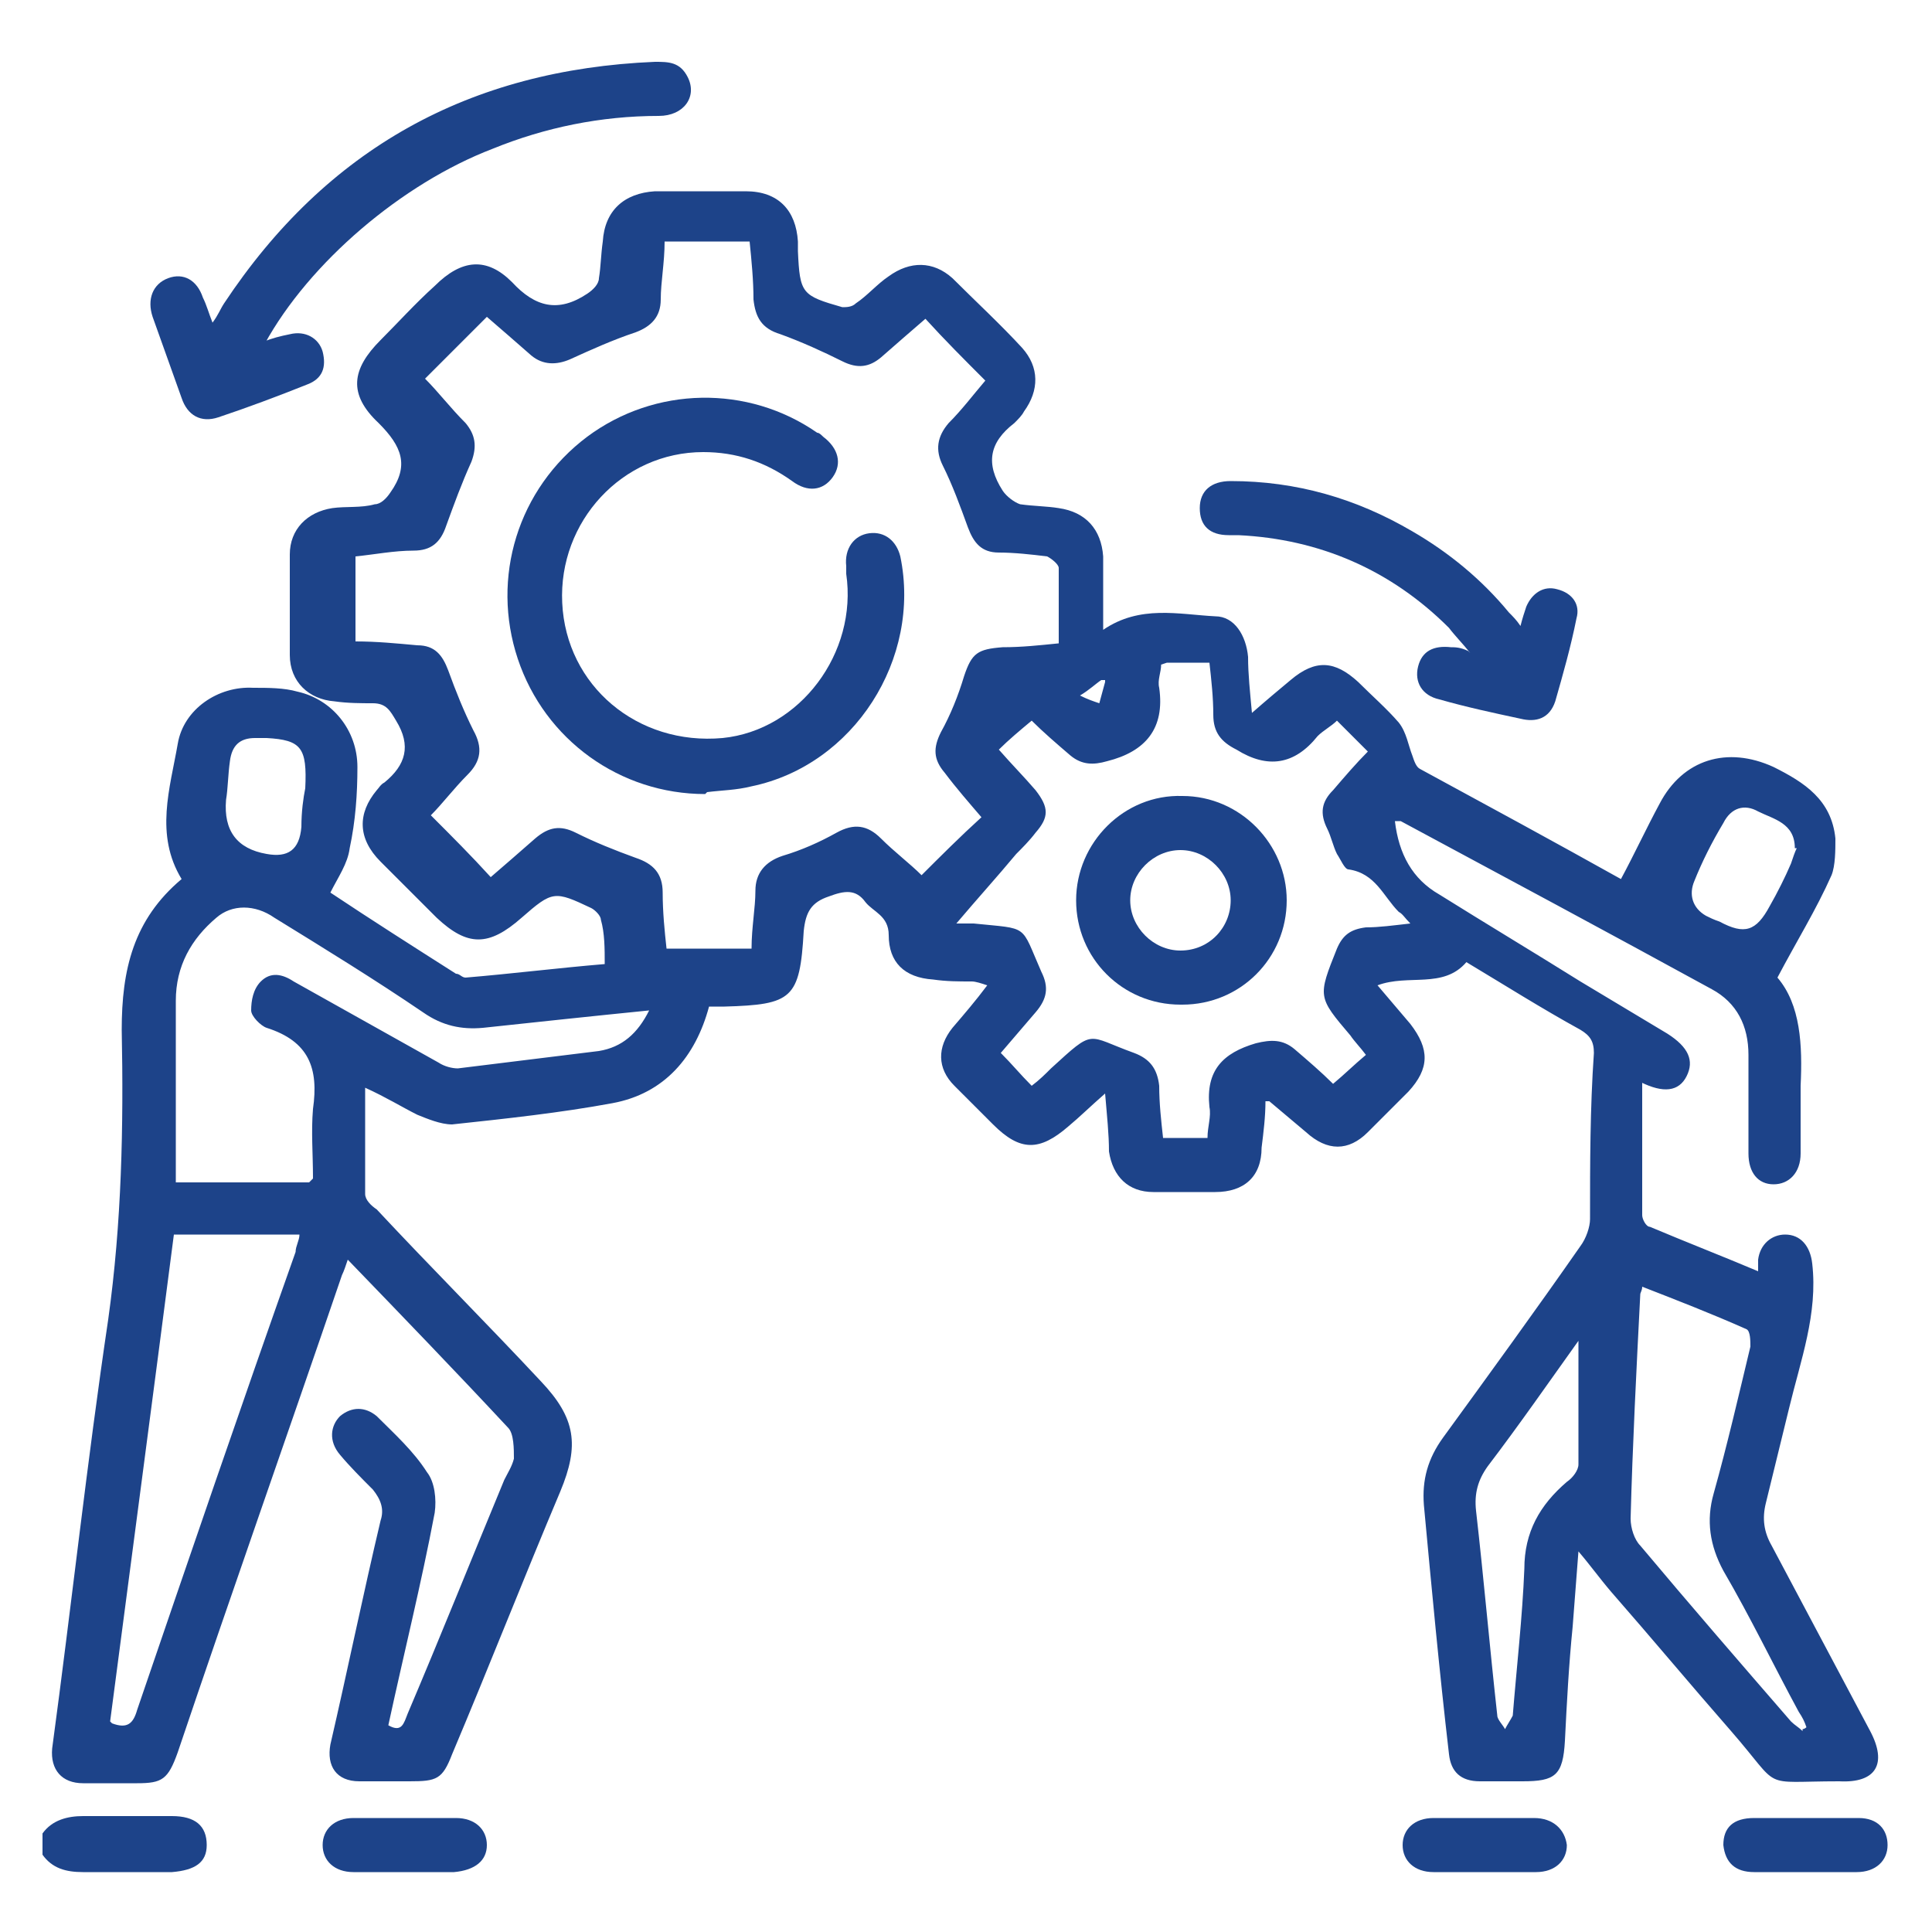 <?xml version="1.0" encoding="UTF-8"?>
<svg xmlns="http://www.w3.org/2000/svg" version="1.1" viewBox="0 0 100 100">
  <defs>
    <style>
      .cls-1 {
        fill: #1d4389;
      }
    </style>
  </defs>
  <!-- Generator: Adobe Illustrator 28.6.0, SVG Export Plug-In . SVG Version: 1.2.0 Build 709)  -->
  <g>
    <g id="Calque_1">
      <g>
        <path class="cls-1" d="M2.2,94.9c.5-.7,1.3-.9,2.1-.9,1.5,0,3,0,4.6,0,1.2,0,1.8.5,1.8,1.5,0,.9-.6,1.3-1.8,1.4-1.5,0-3,0-4.6,0-.9,0-1.6-.2-2.1-.9v-1.1Z"/>
        <path class="cls-1" d="M85,55.5c0,2.6,0,5,0,7.4,0,.2.2.6.4.6,1.9.8,3.7,1.5,5.6,2.3,0-.3,0-.4,0-.6.1-.8.7-1.3,1.4-1.3.8,0,1.3.6,1.4,1.5.3,2.6-.6,5-1.2,7.5-.4,1.6-.8,3.3-1.2,4.9-.2.8-.1,1.5.3,2.2,1.7,3.2,3.4,6.4,5.1,9.6.9,1.7.3,2.7-1.6,2.6-4.2,0-2.9.5-5.6-2.6-2.1-2.4-4.1-4.8-6.2-7.2-.6-.7-1.1-1.4-1.7-2.1-.1,1.3-.2,2.6-.3,3.9-.2,2-.3,3.9-.4,5.9-.1,1.8-.5,2.1-2.2,2.1-.7,0-1.5,0-2.2,0-1,0-1.5-.5-1.6-1.4-.5-4.3-.9-8.6-1.3-12.9-.1-1.3.2-2.4,1-3.5,2.4-3.3,4.8-6.6,7.1-9.9.3-.4.5-1,.5-1.4,0-2.9,0-5.7.2-8.6,0-.6-.2-.9-.7-1.2-2-1.1-3.9-2.3-5.9-3.5-1.2,1.4-3,.6-4.6,1.2.6.7,1.1,1.3,1.7,2,1,1.3,1,2.3-.1,3.5-.7.7-1.4,1.4-2.1,2.1-1,1-2.1,1-3.2,0-.6-.5-1.3-1.1-1.9-1.6,0,0,0,0-.2,0,0,.8-.1,1.6-.2,2.4,0,1.5-.9,2.3-2.4,2.3-1.1,0-2.1,0-3.2,0-1.3,0-2.1-.8-2.3-2.1,0-.9-.1-1.8-.2-3-.8.7-1.3,1.2-1.9,1.7-1.5,1.3-2.5,1.3-3.9-.1-.7-.7-1.3-1.3-2-2-.9-.9-.9-2-.1-3,.6-.7,1.2-1.4,1.8-2.2-.3-.1-.6-.2-.8-.2-.7,0-1.3,0-2-.1-1.5-.1-2.3-.9-2.3-2.3,0-1-.8-1.2-1.2-1.7-.5-.7-1.1-.6-1.9-.3-.9.3-1.2.8-1.3,1.8-.2,3.5-.6,3.8-4.1,3.9-.2,0-.5,0-.8,0-.7,2.6-2.3,4.5-5,5-2.7.5-5.5.8-8.3,1.1-.6,0-1.3-.3-1.8-.5-.8-.4-1.6-.9-2.7-1.4,0,2,0,3.7,0,5.5,0,.3.3.6.6.8,2.8,3,5.7,5.9,8.5,8.9,1.8,1.9,2,3.3,1,5.7-1.9,4.5-3.7,9.1-5.6,13.6-.5,1.3-.8,1.4-2.2,1.4-.9,0-1.7,0-2.6,0-1.2,0-1.7-.8-1.5-1.9.9-3.9,1.7-7.8,2.6-11.6.2-.6,0-1.1-.4-1.6-.6-.6-1.2-1.2-1.7-1.8-.6-.7-.5-1.5,0-2,.6-.5,1.3-.5,1.9,0,.9.9,1.9,1.8,2.6,2.9.4.5.5,1.4.4,2.1-.7,3.7-1.6,7.3-2.4,11,.7.4.8-.1,1-.6,1.7-4,3.3-8,5-12.1.2-.4.4-.7.5-1.1,0-.5,0-1.3-.3-1.6-2.7-2.9-5.5-5.8-8.3-8.7-.1.3-.2.6-.3.8-2.8,8.2-5.7,16.4-8.5,24.7-.5,1.4-.8,1.6-2.1,1.6-.9,0-1.9,0-2.8,0-1.1,0-1.7-.7-1.6-1.8,1-7.4,1.8-14.8,2.9-22.2.7-5,.8-10,.7-15,0-3.1.6-5.7,3.1-7.8-1.4-2.3-.6-4.7-.2-7,.3-1.8,2.1-3,3.9-2.9.8,0,1.6,0,2.3.2,1.8.4,3.1,2,3.1,3.9,0,1.4-.1,2.8-.4,4.2-.1.8-.6,1.5-1,2.3,2.1,1.4,4.3,2.8,6.5,4.2.2,0,.3.2.5.2,2.4-.2,4.8-.5,7.2-.7,0-.8,0-1.6-.2-2.3,0-.2-.3-.5-.5-.6-1.9-.9-2-.9-3.6.5-1.7,1.5-2.8,1.5-4.4,0-1-1-1.9-1.9-2.9-2.9-1.2-1.2-1.2-2.5-.2-3.7.1-.1.2-.3.4-.4,1.1-.9,1.4-1.9.6-3.2-.3-.5-.5-.9-1.2-.9-.6,0-1.3,0-2-.1-1.3-.1-2.3-1-2.3-2.4,0-1.7,0-3.5,0-5.2,0-1.3.9-2.2,2.2-2.4.7-.1,1.5,0,2.2-.2.3,0,.6-.3.8-.6,1-1.4.6-2.4-.6-3.6-1.6-1.5-1.4-2.8.1-4.3.9-.9,1.8-1.9,2.8-2.8,1.4-1.4,2.7-1.5,4-.2,1.2,1.3,2.4,1.6,3.9.6.3-.2.6-.5.6-.8.1-.6.1-1.2.2-1.9.1-1.6,1.1-2.5,2.7-2.6,1.6,0,3.1,0,4.7,0,1.7,0,2.6,1,2.7,2.6,0,.2,0,.3,0,.5.1,2.2.2,2.3,2.3,2.9.2,0,.5,0,.7-.2.6-.4,1.1-1,1.7-1.4,1.1-.8,2.3-.8,3.3.1,1.2,1.2,2.5,2.4,3.6,3.6.9,1,.9,2.2.1,3.3-.1.2-.3.4-.5.6-1.3,1-1.5,2.1-.6,3.5.2.3.6.6.9.7.7.1,1.4.1,2,.2,1.4.2,2.2,1.1,2.3,2.5,0,.6,0,1.2,0,1.9,0,.6,0,1.2,0,1.9,1.9-1.3,3.9-.8,5.8-.7,1,0,1.6,1,1.7,2.1,0,.9.1,1.8.2,2.9.8-.7,1.4-1.2,2-1.7,1.3-1.1,2.3-1,3.5.1.7.7,1.5,1.4,2.1,2.1.4.5.5,1.2.7,1.7.1.3.2.6.4.7,3.5,1.9,7,3.8,10.4,5.7.7-1.3,1.3-2.6,2-3.9,1.2-2.3,3.5-3,5.9-1.9,1.6.8,3,1.7,3.2,3.7,0,.6,0,1.4-.2,1.9-.8,1.8-1.8,3.4-2.8,5.3,1.2,1.4,1.3,3.5,1.2,5.6,0,1.2,0,2.4,0,3.5,0,1-.6,1.6-1.4,1.6-.8,0-1.3-.6-1.3-1.6,0-1.7,0-3.4,0-5.1,0-1.5-.6-2.7-1.9-3.4-5.3-2.9-10.7-5.8-16.1-8.7,0,0-.1,0-.3,0,.2,1.7.9,3,2.3,3.8,2.4,1.5,4.9,3,7.3,4.5,1.5.9,3,1.8,4.5,2.7,1.1.7,1.4,1.4,1,2.2-.4.8-1.2.9-2.4.3,0,0-.2,0-.5-.2ZM47.6,45.4c1.1-1.1,2.1-2.1,3.2-3.1-.6-.7-1.3-1.5-1.9-2.3-.6-.7-.6-1.3-.2-2.1.5-.9.9-1.9,1.2-2.9.4-1.2.7-1.4,2-1.5,1,0,1.9-.1,2.9-.2,0-1.4,0-2.7,0-3.9,0-.2-.4-.5-.6-.6-.8-.1-1.7-.2-2.5-.2-.9,0-1.3-.5-1.6-1.3-.4-1.1-.8-2.2-1.3-3.2-.4-.8-.3-1.5.3-2.2.7-.7,1.3-1.5,1.9-2.2-1.1-1.1-2.1-2.1-3.1-3.2-.7.6-1.5,1.3-2.3,2-.6.5-1.2.6-2,.2-1-.5-2.1-1-3.2-1.4-1-.3-1.3-.9-1.4-1.8,0-1-.1-2-.2-3h-4.4c0,1.1-.2,2.1-.2,3,0,.9-.5,1.4-1.3,1.7-1.2.4-2.3.9-3.4,1.4-.7.3-1.4.3-2-.2-.8-.7-1.6-1.4-2.3-2-1.1,1.1-2.1,2.1-3.2,3.2.7.7,1.3,1.5,2.1,2.3.5.6.6,1.2.3,2-.5,1.1-.9,2.2-1.3,3.3-.3.9-.8,1.3-1.7,1.3-1,0-2,.2-3,.3v4.4c1.1,0,2.1.1,3.2.2.9,0,1.3.5,1.6,1.3.4,1.1.8,2.1,1.3,3.1.5.9.4,1.6-.3,2.3-.7.7-1.3,1.5-1.9,2.1,1.1,1.1,2.1,2.1,3.1,3.2.7-.6,1.5-1.3,2.3-2,.7-.6,1.3-.7,2.1-.3,1,.5,2,.9,3.1,1.3.9.3,1.4.8,1.4,1.8,0,1,.1,2,.2,2.9h4.4c0-1.1.2-2.1.2-3,0-.9.5-1.5,1.4-1.8,1-.3,1.9-.7,2.8-1.2.9-.5,1.6-.4,2.3.3.7.7,1.5,1.3,2.1,1.9ZM60.1,34.4c0,.4-.2.8-.1,1.2.3,2.1-.7,3.3-2.7,3.8-.7.2-1.3.2-1.9-.3-.7-.6-1.4-1.2-2-1.8-.6.5-1.2,1-1.7,1.5.7.8,1.3,1.4,1.9,2.1.7.9.7,1.4,0,2.2-.3.4-.7.8-1,1.1-1,1.2-2,2.3-3.1,3.6.4,0,.7,0,.9,0,2.9.3,2.4,0,3.5,2.5.4.8.3,1.4-.3,2.1-.6.7-1.2,1.4-1.8,2.1.6.6,1,1.1,1.6,1.7.4-.3.7-.6,1-.9,2.3-2.1,1.8-1.7,4.3-.8.8.3,1.2.8,1.3,1.7,0,.9.1,1.8.2,2.7h2.3c0-.6.2-1.1.1-1.6-.2-1.9.7-2.8,2.4-3.3.8-.2,1.4-.2,2,.3.7.6,1.4,1.2,2,1.8.6-.5,1.1-1,1.7-1.5-.3-.4-.6-.7-.8-1-1.7-2-1.7-2-.7-4.5.3-.7.7-1,1.5-1.1.7,0,1.4-.1,2.3-.2-.3-.3-.4-.5-.6-.6-.8-.8-1.2-2-2.6-2.2-.2,0-.4-.5-.6-.8-.2-.4-.3-.9-.5-1.3-.4-.8-.3-1.4.3-2,.6-.7,1.2-1.4,1.8-2-.6-.6-1.1-1.1-1.6-1.6-.3.3-.7.5-1,.8-1.2,1.5-2.6,1.7-4.2.7-.8-.4-1.2-.9-1.2-1.8,0-.9-.1-1.8-.2-2.7h-2.2ZM16.2,61c0-1.3-.1-2.4,0-3.6.3-2.1-.2-3.5-2.4-4.2-.3-.1-.8-.6-.8-.9,0-.5.1-1.1.5-1.5.5-.5,1.1-.4,1.7,0,2.5,1.4,5,2.8,7.5,4.2.3.2.7.3,1,.3,2.4-.3,4.9-.6,7.3-.9,1.2-.2,2-.9,2.6-2.1-3,.3-5.8.6-8.6.9-1.1.1-2.1-.1-3.1-.8-2.5-1.7-5.1-3.3-7.7-4.9-1-.7-2.2-.7-3,0-1.3,1.1-2.1,2.5-2.1,4.3,0,2.8,0,5.7,0,8.5,0,.3,0,.6,0,.9h6.9ZM5.8,89.2c.8.3,1.1,0,1.3-.7,2.7-7.9,5.4-15.8,8.2-23.7,0-.3.2-.6.2-.9h-6.5c-1.1,8.5-2.2,16.8-3.3,25.2ZM93.3,89.5c0,0,.1,0,.2-.1-.1-.3-.2-.5-.4-.8-1.3-2.4-2.5-4.9-3.9-7.3-.7-1.3-.9-2.6-.5-4,.7-2.5,1.3-5.1,1.9-7.6,0-.3,0-.8-.2-.9-1.8-.8-3.6-1.5-5.4-2.2,0,.2-.1.3-.1.4-.2,3.9-.4,7.8-.5,11.6,0,.5.2,1.1.5,1.4,2.6,3.1,5.2,6.1,7.8,9.1.2.2.4.3.6.5ZM81.7,69.4c-1.5,2.1-3.1,4.4-4.7,6.5-.5.7-.7,1.4-.6,2.3.4,3.5.7,7,1.1,10.6,0,.2.3.5.4.7.1-.2.3-.5.4-.7.2-2.5.5-5.1.6-7.6,0-1.9.8-3.3,2.2-4.5.3-.2.6-.6.6-.9,0-2.1,0-4.3,0-6.4ZM15.8,40.8c.1-2.1-.2-2.5-2-2.6-.2,0-.4,0-.6,0-.8,0-1.2.4-1.3,1.2-.1.7-.1,1.4-.2,2q-.2,2.4,2.1,2.8c1.1.2,1.7-.2,1.8-1.4,0-.8.1-1.5.2-2ZM92.9,43.9c0-1.3-1.1-1.5-1.9-1.9-.7-.4-1.4-.2-1.8.6-.6,1-1.1,2-1.5,3-.3.7-.1,1.4.6,1.8.2.1.4.2.7.3,1.3.7,1.9.5,2.6-.8.4-.7.8-1.5,1.1-2.2.1-.3.2-.6.3-.8ZM57.2,35.2c0,0-.2,0-.2,0-.3.2-.6.5-1.1.8.4.2.7.3,1,.4l.3-1.1Z"/>
        <path class="cls-1" d="M13.6,17.7c.5-.2.9-.3,1.4-.4.8-.2,1.5.2,1.7.9.2.8,0,1.4-.8,1.7-1.5.6-3.1,1.2-4.6,1.7-.9.3-1.6-.1-1.9-1-.5-1.4-1-2.8-1.5-4.2-.3-.9,0-1.7.8-2,.8-.3,1.5.1,1.8,1,.2.4.3.8.5,1.3.3-.4.4-.7.6-1,5.3-8,12.7-12.1,22.3-12.5.7,0,1.3,0,1.7.8.5,1-.2,2-1.5,2-3,0-5.9.6-8.6,1.7-4.7,1.8-9.5,5.9-11.8,10.1Z"/>
        <path class="cls-1" d="M76.1,33.8c-.4-.5-.8-.9-1.1-1.3-3-3-6.7-4.6-10.9-4.8-.2,0-.3,0-.5,0-1,0-1.5-.5-1.5-1.4,0-.9.6-1.4,1.6-1.4,3.4,0,6.5.9,9.4,2.6,1.9,1.1,3.6,2.5,5,4.2.2.2.4.4.6.7.1-.4.2-.7.3-1,.3-.7.9-1.1,1.6-.9.8.2,1.2.8,1,1.5-.3,1.5-.7,2.9-1.1,4.3-.3.9-1,1.1-1.8.9-1.4-.3-2.8-.6-4.2-1-.9-.2-1.3-.9-1.1-1.7.2-.8.8-1.1,1.7-1,.2,0,.5,0,.9.2Z"/>
        <path class="cls-1" d="M93.5,94.1c.9,0,1.8,0,2.7,0,1,0,1.5.6,1.5,1.4,0,.8-.6,1.4-1.6,1.4-1.8,0-3.5,0-5.3,0-1,0-1.5-.5-1.6-1.4,0-.9.5-1.4,1.6-1.4.9,0,1.7,0,2.6,0h0Z"/>
        <path class="cls-1" d="M20.9,96.9c-.9,0-1.7,0-2.6,0-1,0-1.6-.6-1.6-1.4,0-.8.6-1.4,1.6-1.4,1.8,0,3.5,0,5.3,0,1,0,1.6.6,1.6,1.4,0,.8-.6,1.3-1.7,1.4,0,0-.1,0-.2,0-.8,0-1.6,0-2.4,0,0,0,0,0,0,0Z"/>
        <path class="cls-1" d="M76.8,94.1c.9,0,1.7,0,2.6,0,1,0,1.6.6,1.7,1.4,0,.8-.6,1.4-1.6,1.4-1.8,0-3.5,0-5.3,0-1,0-1.6-.6-1.6-1.4,0-.8.6-1.4,1.6-1.4.9,0,1.7,0,2.6,0Z"/>
        <path class="cls-1" d="M36.5,41.1c-4.4,0-8.3-2.8-9.7-7-1.4-4.2,0-8.8,3.6-11.5,3.5-2.6,8.3-2.7,11.9-.2.1,0,.2.1.3.2.8.6,1,1.4.5,2.1-.5.7-1.3.8-2.1.2-1.4-1-2.9-1.5-4.6-1.5-4.2,0-7.5,3.6-7.3,7.8.2,4.3,3.9,7.4,8.3,7,4-.4,7-4.4,6.4-8.5,0-.1,0-.2,0-.4-.1-.9.4-1.6,1.2-1.7.8-.1,1.4.4,1.6,1.2,1.1,5.3-2.4,10.8-7.7,11.9-.8.2-1.5.2-2.3.3Z"/>
        <path class="cls-1" d="M61.1,52c-3,0-5.4-2.4-5.4-5.4,0-3,2.5-5.5,5.5-5.4,3,0,5.4,2.5,5.4,5.4,0,3-2.4,5.4-5.4,5.4ZM63.7,46.6c0-1.4-1.2-2.6-2.6-2.6-1.4,0-2.6,1.2-2.6,2.6,0,1.4,1.2,2.6,2.6,2.6,1.5,0,2.6-1.2,2.6-2.6Z"/>
      </g>
    </g>
  </g>
</svg>